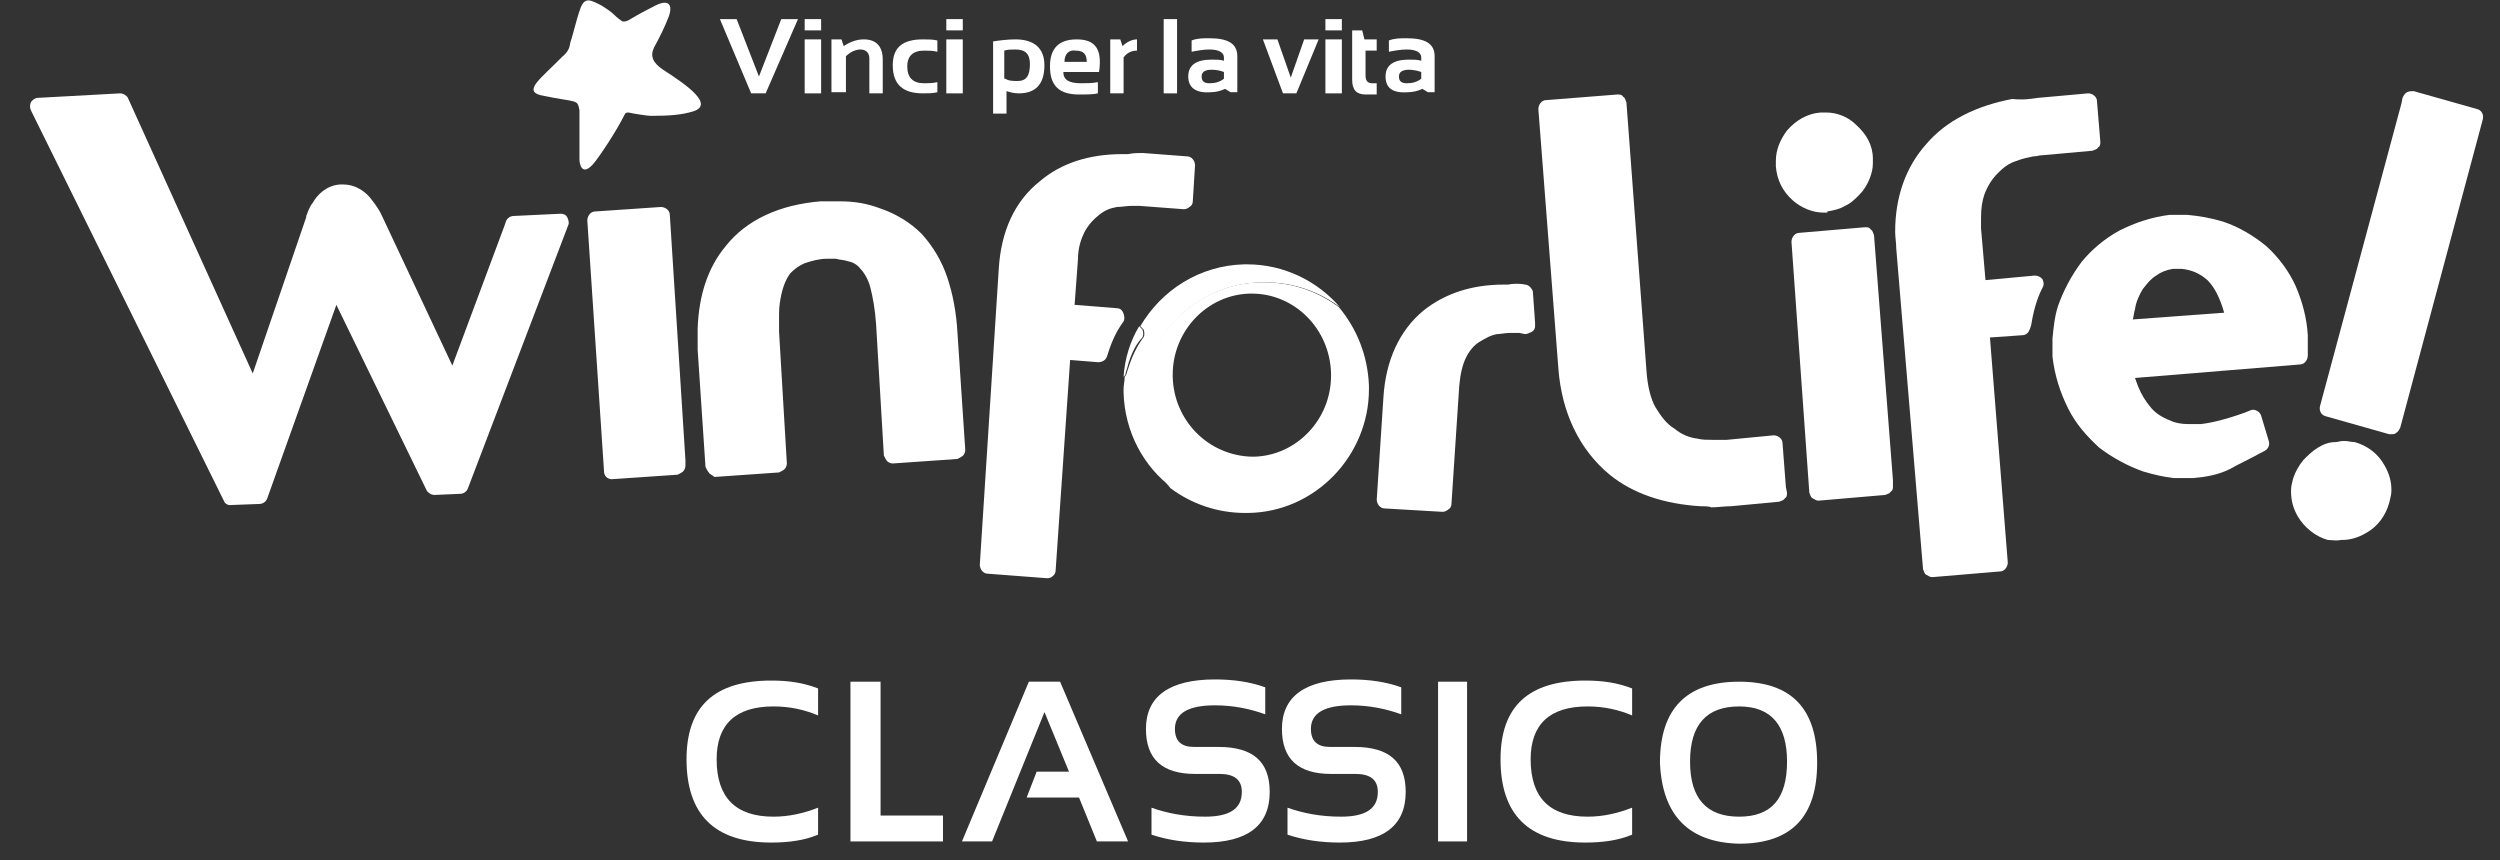 <svg width="93" height="32" viewBox="0 0 93 32" fill="none" xmlns="http://www.w3.org/2000/svg">
<rect x="0" y="0" width="93" height="32" fill="#333333" stroke="none"/>
<g id="WFL_Classico">
<g id="Group">
<path id="Path" d="M30.433 31.05C29.936 31.259 29.355 31.343 28.691 31.343C26.576 31.343 25.539 30.297 25.539 28.246C25.539 26.279 26.576 25.317 28.691 25.317C29.355 25.317 29.894 25.401 30.433 25.61V26.614C29.936 26.405 29.396 26.279 28.774 26.279C27.364 26.279 26.659 26.949 26.659 28.246C26.659 29.669 27.364 30.38 28.774 30.38C29.355 30.38 29.894 30.255 30.433 30.046V31.05Z" fill="white"/>
<path id="Path_2" d="M32.757 25.359V30.338H35.079V31.301H31.637V25.359H32.757V25.359Z" fill="white"/>
<path id="Path_3" d="M36.905 31.301H35.785L38.274 25.359H39.435L41.965 31.301H40.804L40.14 29.669H38.191L38.564 28.706H39.767L38.855 26.489L36.905 31.301Z" fill="white"/>
<path id="Path_4" d="M42.836 31.05V30.046C43.417 30.255 44.081 30.38 44.827 30.38C45.74 30.38 46.196 30.087 46.196 29.46C46.196 28.999 45.906 28.79 45.367 28.79H44.454C43.251 28.79 42.629 28.246 42.629 27.116C42.629 25.903 43.5 25.275 45.201 25.275C45.864 25.275 46.486 25.359 47.067 25.568V26.572C46.486 26.363 45.864 26.238 45.201 26.238C44.205 26.238 43.707 26.53 43.707 27.116C43.707 27.577 43.956 27.786 44.413 27.786H45.325C46.611 27.786 47.233 28.33 47.233 29.46C47.233 30.715 46.403 31.343 44.786 31.343C44.122 31.343 43.459 31.259 42.836 31.05Z" fill="white"/>
<path id="Path_5" d="M47.895 31.05V30.046C48.476 30.255 49.139 30.38 49.886 30.38C50.798 30.38 51.255 30.087 51.255 29.46C51.255 28.999 50.964 28.79 50.425 28.79H49.513C48.31 28.79 47.688 28.246 47.688 27.116C47.688 25.903 48.559 25.275 50.259 25.275C50.923 25.275 51.545 25.359 52.126 25.568V26.572C51.545 26.363 50.923 26.238 50.259 26.238C49.264 26.238 48.766 26.53 48.766 27.116C48.766 27.577 49.015 27.786 49.471 27.786H50.384C51.669 27.786 52.292 28.33 52.292 29.46C52.292 30.715 51.462 31.343 49.844 31.343C49.181 31.343 48.517 31.259 47.895 31.05Z" fill="white"/>
<path id="Path_6" d="M54.575 25.359V31.301H53.496V25.359H54.575Z" fill="white"/>
<path id="Path_7" d="M60.715 31.05C60.217 31.259 59.636 31.343 58.973 31.343C56.857 31.343 55.82 30.297 55.82 28.246C55.82 26.279 56.857 25.317 58.973 25.317C59.636 25.317 60.175 25.401 60.715 25.61V26.614C60.217 26.405 59.678 26.279 59.056 26.279C57.645 26.279 56.94 26.949 56.94 28.246C56.94 29.669 57.645 30.38 59.056 30.38C59.636 30.38 60.175 30.255 60.715 30.046V31.05Z" fill="white"/>
<path id="Shape" fill-rule="evenodd" clip-rule="evenodd" d="M64.695 25.359C62.745 25.359 61.75 26.363 61.75 28.372C61.833 30.338 62.828 31.343 64.695 31.385C66.644 31.385 67.598 30.38 67.598 28.372C67.598 26.363 66.644 25.359 64.695 25.359ZM66.478 28.33C66.478 29.711 65.898 30.38 64.695 30.38C63.492 30.38 62.87 29.711 62.87 28.33C62.87 26.949 63.492 26.279 64.695 26.279C65.898 26.279 66.478 26.991 66.478 28.33Z" fill="white"/>
</g>
<g id="Group_2">
<g id="Group_3">
<path id="Path_8" d="M29.685 0.711L28.482 3.473H27.943L26.781 0.711H27.403L28.233 2.846L29.063 0.711H29.685Z" fill="white"/>
<path id="Shape_2" fill-rule="evenodd" clip-rule="evenodd" d="M30.546 1.13V0.711H29.934V1.13H30.546ZM30.546 3.473V1.465H29.934V3.473H30.546Z" fill="white"/>
<path id="Path_9" d="M30.93 3.473V1.465H31.303L31.386 1.716C31.635 1.548 31.884 1.465 32.133 1.465C32.589 1.465 32.838 1.716 32.838 2.218V3.473H32.34V2.176C32.34 1.967 32.215 1.841 32.008 1.841C31.842 1.841 31.635 1.925 31.469 2.092V3.431H30.93V3.473Z" fill="white"/>
<path id="Path_10" d="M34.87 3.431C34.704 3.473 34.538 3.473 34.331 3.473C33.584 3.473 33.211 3.138 33.211 2.427C33.211 1.758 33.584 1.465 34.331 1.465C34.538 1.465 34.704 1.465 34.87 1.506V1.925C34.704 1.883 34.538 1.883 34.372 1.883C33.958 1.883 33.75 2.092 33.75 2.469C33.75 2.887 33.958 3.097 34.372 3.097C34.538 3.097 34.704 3.097 34.87 3.055V3.431Z" fill="white"/>
<path id="Shape_3" fill-rule="evenodd" clip-rule="evenodd" d="M35.815 1.13V0.711H35.203V1.13H35.815ZM35.815 3.473V1.465H35.203V3.473H35.815Z" fill="white"/>
<path id="Shape_4" fill-rule="evenodd" clip-rule="evenodd" d="M37.773 1.465C37.483 1.465 37.151 1.506 36.902 1.548H36.944V4.226H37.442V3.39C37.566 3.431 37.732 3.473 37.898 3.473C38.52 3.473 38.852 3.138 38.852 2.427C38.852 1.799 38.478 1.465 37.773 1.465ZM37.856 3.013C37.69 3.013 37.525 3.013 37.4 2.929H37.359V1.883C37.483 1.841 37.608 1.841 37.773 1.841C38.147 1.841 38.313 2.009 38.313 2.385C38.313 2.804 38.188 3.013 37.856 3.013Z" fill="white"/>
<path id="Shape_5" fill-rule="evenodd" clip-rule="evenodd" d="M39.556 2.678H40.884C41.008 1.841 40.759 1.465 40.054 1.465C39.39 1.465 39.059 1.799 39.059 2.469C39.059 3.18 39.39 3.515 40.137 3.515C40.427 3.515 40.676 3.515 40.842 3.473V3.055C40.635 3.097 40.427 3.097 40.22 3.097C39.764 3.097 39.556 2.971 39.556 2.678ZM40.427 2.302H39.598C39.598 2.009 39.764 1.841 40.013 1.883C40.303 1.883 40.427 2.009 40.427 2.302Z" fill="white"/>
<path id="Path_11" d="M41.301 3.473V1.465H41.674L41.757 1.716C41.923 1.548 42.13 1.465 42.296 1.465V1.883C42.089 1.883 41.923 1.967 41.798 2.134V3.473H41.301Z" fill="white"/>
<path id="Path_12" d="M43.787 0.711V3.473H43.289V0.711H43.787Z" fill="white"/>
<path id="Shape_6" fill-rule="evenodd" clip-rule="evenodd" d="M45.074 2.218C44.493 2.218 44.203 2.427 44.203 2.845C44.203 3.264 44.493 3.473 45.033 3.431C45.199 3.431 45.406 3.389 45.572 3.306L45.779 3.431H46.028V2.092C46.028 1.632 45.696 1.423 44.991 1.423C44.742 1.423 44.535 1.423 44.328 1.506V1.925C44.535 1.883 44.784 1.841 44.991 1.841C45.364 1.841 45.53 1.967 45.53 2.134V2.26C45.406 2.218 45.24 2.218 45.074 2.218ZM44.701 2.845C44.701 2.678 44.825 2.594 45.074 2.594C45.282 2.594 45.406 2.636 45.53 2.678V2.929C45.364 3.055 45.199 3.097 44.991 3.097C44.784 3.097 44.701 3.013 44.701 2.845Z" fill="white"/>
<path id="Path_13" d="M46.98 1.465H47.52L48.017 2.887L48.515 1.465H49.054L48.225 3.473H47.727L46.98 1.465Z" fill="white"/>
<path id="Shape_7" fill-rule="evenodd" clip-rule="evenodd" d="M49.917 1.13V0.711H49.305V1.13H49.917ZM49.917 3.473V1.465H49.305V3.473H49.917Z" fill="white"/>
<path id="Path_14" d="M50.301 1.13H50.674L50.757 1.465H51.213V1.883H50.798V2.804C50.798 3.013 50.882 3.097 51.047 3.097H51.213V3.515H50.798C50.467 3.515 50.301 3.348 50.301 2.971V1.13Z" fill="white"/>
<path id="Shape_8" fill-rule="evenodd" clip-rule="evenodd" d="M52.414 2.218C51.833 2.218 51.543 2.427 51.543 2.845C51.543 3.264 51.792 3.473 52.373 3.431C52.538 3.431 52.746 3.389 52.912 3.306L53.119 3.431H53.368V2.092C53.368 1.632 53.036 1.423 52.331 1.423C52.082 1.423 51.875 1.423 51.667 1.506V1.925C51.875 1.883 52.124 1.841 52.331 1.841C52.704 1.841 52.87 1.967 52.87 2.134V2.26C52.746 2.218 52.58 2.218 52.414 2.218ZM52.041 2.845C52.041 2.678 52.165 2.594 52.414 2.594C52.58 2.594 52.746 2.636 52.87 2.678V2.929C52.704 3.055 52.538 3.097 52.331 3.097C52.124 3.097 52.041 3.013 52.041 2.845Z" fill="white"/>
</g>
<path id="Path_15" d="M41.88 13.851L41.921 13.726C42.087 13.056 42.336 12.721 42.461 12.596C42.544 12.512 42.544 12.386 42.502 12.261C42.461 12.219 42.419 12.177 42.378 12.135C42.046 12.679 41.838 13.349 41.797 14.018C41.838 13.977 41.88 13.935 41.88 13.851Z" fill="white"/>
<path id="Path_16" fill-rule="evenodd" clip-rule="evenodd" d="M24.667 2.594C24.293 2.343 24.169 2.092 24.335 1.757C24.542 1.381 24.708 1.046 24.874 0.628C25.04 0.167 24.874 -0.042 24.376 0.209C24.21 0.293 23.796 0.502 23.381 0.753C23.215 0.837 23.132 0.795 23.09 0.753C22.966 0.669 22.842 0.544 22.842 0.544C22.717 0.418 22.51 0.293 22.385 0.209C21.971 -5.20051e-05 21.763 -0.126 21.597 0.293C21.431 0.753 21.307 1.339 21.224 1.548C21.183 1.757 21.183 1.883 20.892 2.134C20.477 2.553 20.146 2.845 19.98 3.055C19.814 3.264 19.731 3.473 20.187 3.557C20.768 3.682 21.183 3.724 21.307 3.766C21.473 3.808 21.514 3.85 21.556 4.101C21.556 4.352 21.556 5.775 21.556 5.942C21.556 6.068 21.639 6.612 22.095 6.068C22.302 5.817 22.925 4.896 23.256 4.226C23.298 4.185 23.339 4.185 23.381 4.185C23.547 4.226 24.086 4.31 24.21 4.31C24.957 4.31 25.372 4.268 25.787 4.143C26.575 3.892 25.579 3.18 24.667 2.594Z" fill="white"/>
<g id="Group_4">
<path id="Shape_9" fill-rule="evenodd" clip-rule="evenodd" d="M50.925 14.479C50.925 16.948 48.934 19.04 46.445 19.082H46.321C45.284 19.082 44.33 18.747 43.542 18.161C42.878 17.366 42.463 16.362 42.422 15.232V15.106C42.422 12.637 44.413 10.545 46.901 10.503H47.026C48.063 10.503 49.017 10.838 49.805 11.424C50.469 12.219 50.883 13.223 50.925 14.353V14.479ZM43.625 13.935V14.018C43.666 15.65 44.952 16.948 46.57 16.989H46.653C48.229 16.948 49.515 15.608 49.515 13.976V13.893C49.473 12.219 48.146 10.922 46.57 10.922H46.487C44.911 10.964 43.625 12.303 43.625 13.935Z" fill="white"/>
<path id="Path_17" d="M75.809 3.641L77.676 3.473C77.842 3.473 78.008 3.599 78.008 3.766L78.132 5.273C78.132 5.356 78.132 5.44 78.049 5.482C78.008 5.565 77.925 5.565 77.842 5.607L75.975 5.775C75.851 5.775 75.768 5.817 75.643 5.817C75.436 5.858 75.228 5.9 75.021 5.984C74.731 6.068 74.523 6.235 74.316 6.444C74.109 6.653 73.943 6.905 73.818 7.239C73.735 7.49 73.694 7.741 73.694 8.118C73.694 8.244 73.694 8.369 73.694 8.495L73.86 10.42L75.685 10.252C75.809 10.252 75.892 10.294 75.975 10.378C76.017 10.461 76.058 10.587 75.975 10.713C75.892 10.88 75.685 11.298 75.56 12.094L75.519 12.219C75.477 12.345 75.394 12.47 75.228 12.47L74.026 12.554L74.689 20.923C74.689 21.09 74.565 21.258 74.399 21.258L71.91 21.467C71.91 21.467 71.91 21.467 71.869 21.467C71.786 21.467 71.744 21.425 71.661 21.383C71.578 21.341 71.578 21.258 71.537 21.174L70.541 9.248C70.541 9.039 70.5 8.829 70.5 8.62C70.5 7.365 70.873 6.235 71.661 5.356C72.408 4.477 73.528 3.933 74.855 3.682C75.27 3.724 75.519 3.682 75.809 3.641Z" fill="white"/>
<path id="Path_18" d="M56.731 10.587C56.856 10.587 56.98 10.713 57.022 10.838L57.105 12.01V12.094V12.135C57.105 12.219 57.063 12.303 56.98 12.345C56.897 12.386 56.814 12.428 56.731 12.428L56.524 12.386C56.483 12.386 56.441 12.386 56.441 12.386C56.358 12.386 56.275 12.386 56.192 12.386H56.151C55.985 12.386 55.819 12.428 55.694 12.428C55.446 12.47 55.238 12.596 55.031 12.721C54.824 12.847 54.657 13.056 54.533 13.307C54.409 13.558 54.326 13.893 54.284 14.353L53.994 18.747C53.994 18.831 53.952 18.914 53.87 18.956C53.828 18.998 53.745 19.04 53.662 19.04L51.505 18.914C51.339 18.914 51.215 18.747 51.215 18.58L51.464 14.772C51.547 13.433 52.044 12.303 52.957 11.55C53.745 10.922 54.74 10.587 55.943 10.587C55.985 10.587 56.068 10.587 56.109 10.587C56.275 10.545 56.566 10.545 56.731 10.587Z" fill="white"/>
<path id="Path_19" d="M21.848 8.202C21.848 8.034 21.972 7.867 22.138 7.867L24.585 7.7C24.751 7.7 24.917 7.825 24.917 7.993L25.498 17.115V17.324C25.498 17.408 25.456 17.492 25.415 17.534C25.373 17.575 25.29 17.617 25.207 17.659L22.76 17.826C22.594 17.826 22.47 17.701 22.47 17.534L21.848 8.202Z" fill="white"/>
<path id="Path_20" d="M26.368 17.575C26.326 17.534 26.285 17.45 26.244 17.366L25.953 13.014C25.953 12.847 25.953 12.679 25.953 12.47C25.953 12.386 25.953 12.303 25.953 12.219C25.995 11.006 26.326 9.959 26.99 9.164C27.778 8.16 29.023 7.616 30.516 7.49C30.682 7.49 30.848 7.49 31.014 7.49C31.096 7.49 31.179 7.49 31.262 7.49C31.802 7.49 32.258 7.574 32.714 7.742C33.336 7.951 33.876 8.286 34.29 8.704C34.705 9.164 35.037 9.708 35.244 10.336C35.452 10.964 35.576 11.633 35.618 12.386L35.908 16.738C35.908 16.822 35.866 16.906 35.825 16.948C35.783 16.99 35.7 17.031 35.618 17.073L33.212 17.241C33.129 17.241 33.046 17.199 33.004 17.157C32.963 17.115 32.922 17.031 32.88 16.948L32.59 12.052C32.548 11.466 32.465 11.047 32.382 10.713C32.299 10.378 32.133 10.127 32.009 10.001C31.884 9.834 31.719 9.75 31.511 9.708C31.387 9.666 31.221 9.666 31.096 9.625C31.055 9.625 31.055 9.625 31.014 9.625C30.93 9.625 30.848 9.625 30.765 9.625C30.474 9.625 30.184 9.708 29.935 9.792C29.728 9.876 29.562 10.001 29.396 10.169C29.271 10.336 29.147 10.587 29.064 10.964C29.023 11.173 28.981 11.382 28.981 11.675C28.981 11.717 28.981 11.801 28.981 11.884C28.981 12.052 28.981 12.177 28.981 12.345L29.271 17.241C29.271 17.324 29.23 17.408 29.188 17.45C29.147 17.492 29.064 17.534 28.981 17.575L26.575 17.743C26.492 17.659 26.409 17.659 26.368 17.575Z" fill="white"/>
<path id="Path_21" d="M63.241 18.831C61.914 18.747 60.752 18.37 59.881 17.659C58.761 16.738 58.098 15.357 57.973 13.726L57.227 4.059C57.227 3.892 57.351 3.724 57.517 3.724L60.172 3.515C60.255 3.515 60.337 3.515 60.379 3.599C60.462 3.641 60.462 3.724 60.503 3.808L61.25 13.809C61.291 14.395 61.416 14.855 61.582 15.148C61.789 15.483 61.997 15.776 62.287 15.943C62.536 16.153 62.826 16.278 63.158 16.32C63.324 16.362 63.49 16.362 63.697 16.362C63.78 16.362 63.863 16.362 63.905 16.362C64.029 16.362 64.112 16.362 64.236 16.362L65.978 16.194C66.144 16.194 66.31 16.32 66.31 16.487L66.435 18.119L66.476 18.329C66.476 18.412 66.476 18.496 66.393 18.538C66.352 18.622 66.269 18.622 66.186 18.663L64.402 18.831C64.153 18.831 63.905 18.873 63.656 18.873C63.573 18.831 63.407 18.831 63.241 18.831Z" fill="white"/>
<path id="Shape_10" fill-rule="evenodd" clip-rule="evenodd" d="M66.685 7.449C67.016 7.741 67.431 7.909 67.846 7.909C67.971 7.909 68.012 7.909 67.971 7.867C68.219 7.825 68.427 7.783 68.634 7.658C68.841 7.574 69.007 7.407 69.173 7.239C69.339 7.072 69.464 6.863 69.547 6.653C69.63 6.444 69.671 6.277 69.671 6.068V6.026V5.9C69.671 5.398 69.422 4.98 69.049 4.645C68.759 4.352 68.344 4.185 67.929 4.185H67.888H67.722C67.224 4.226 66.809 4.477 66.477 4.854C66.228 5.189 66.062 5.565 66.062 5.984V6.026V6.193C66.104 6.695 66.311 7.114 66.685 7.449ZM66.933 8.662C66.768 8.662 66.643 8.829 66.643 8.997L67.307 18.329C67.319 18.354 67.328 18.378 67.336 18.402C67.356 18.459 67.373 18.508 67.431 18.538C67.454 18.549 67.473 18.56 67.491 18.571C67.539 18.599 67.578 18.622 67.639 18.622H67.68L70.127 18.412C70.152 18.4 70.177 18.391 70.201 18.383C70.256 18.363 70.306 18.345 70.335 18.287C70.418 18.245 70.418 18.161 70.418 18.078V17.868L69.713 8.746C69.7 8.721 69.692 8.696 69.683 8.672C69.664 8.616 69.646 8.566 69.588 8.537C69.547 8.453 69.464 8.453 69.381 8.453L66.933 8.662Z" fill="white"/>
<path id="Shape_11" fill-rule="evenodd" clip-rule="evenodd" d="M78.094 16.655C78.591 17.031 79.131 17.324 79.711 17.534C80.126 17.659 80.499 17.743 80.873 17.785H81.163H81.578C82.076 17.743 82.532 17.659 82.947 17.45C83.133 17.345 83.32 17.251 83.507 17.157C83.693 17.063 83.88 16.969 84.067 16.864L84.232 16.78C84.398 16.697 84.44 16.529 84.398 16.404L84.108 15.441C84.067 15.357 84.025 15.316 83.942 15.274C83.859 15.232 83.776 15.232 83.693 15.274L83.486 15.357C82.781 15.609 82.242 15.734 81.868 15.776H81.578H81.412C81.163 15.776 80.914 15.734 80.748 15.65C80.416 15.525 80.168 15.357 80.002 15.148C79.794 14.897 79.67 14.688 79.545 14.395C79.525 14.332 79.504 14.28 79.483 14.228C79.462 14.175 79.442 14.123 79.421 14.06L85.56 13.558C85.726 13.558 85.85 13.391 85.85 13.223V13.014V12.763V12.47C85.809 11.801 85.643 11.215 85.394 10.629C85.145 10.085 84.772 9.583 84.315 9.164C83.859 8.788 83.32 8.453 82.698 8.244C82.283 8.118 81.827 8.034 81.37 7.993H81.08H80.707C80.043 8.076 79.421 8.285 78.84 8.578C78.301 8.871 77.803 9.29 77.43 9.75C77.057 10.252 76.766 10.796 76.559 11.382C76.434 11.759 76.393 12.177 76.352 12.596V12.847V13.265C76.434 13.977 76.642 14.604 76.932 15.19C77.223 15.776 77.637 16.236 78.094 16.655ZM79.744 10.713C79.894 10.523 80.016 10.369 80.209 10.252C80.375 10.127 80.582 10.043 80.831 10.001H80.873H81.039H81.163C81.536 10.043 81.827 10.169 82.117 10.42C82.366 10.671 82.573 11.047 82.739 11.633L79.338 11.884C79.359 11.822 79.369 11.759 79.379 11.696C79.39 11.633 79.4 11.57 79.421 11.508C79.462 11.215 79.587 10.964 79.711 10.754C79.722 10.74 79.734 10.726 79.744 10.713Z" fill="white"/>
<path id="Shape_12" fill-rule="evenodd" clip-rule="evenodd" d="M86.305 15.106C86.263 15.274 86.347 15.441 86.512 15.483L88.877 16.153H88.96C89.043 16.153 89.084 16.153 89.126 16.111C89.209 16.069 89.25 15.985 89.291 15.902L92.361 4.436C92.402 4.268 92.319 4.101 92.153 4.059L89.789 3.39C89.706 3.39 89.623 3.39 89.54 3.431C89.457 3.473 89.416 3.557 89.374 3.641L89.333 3.85L86.305 15.106ZM85.475 19.207C85.724 19.626 86.139 19.961 86.595 20.086C86.633 20.086 86.674 20.09 86.72 20.094C86.824 20.104 86.948 20.115 87.093 20.086H87.135C87.425 20.086 87.715 20.002 88.006 19.835C88.462 19.584 88.752 19.166 88.877 18.705C88.884 18.677 88.891 18.649 88.898 18.622C88.931 18.494 88.96 18.384 88.96 18.245V18.203C88.96 17.91 88.877 17.617 88.711 17.324C88.462 16.864 88.047 16.571 87.591 16.445C87.529 16.445 87.466 16.435 87.404 16.425C87.342 16.414 87.28 16.404 87.218 16.404H87.176C87.108 16.404 87.052 16.416 87.001 16.428C86.96 16.437 86.923 16.445 86.886 16.445C86.637 16.445 86.429 16.529 86.222 16.655C86.015 16.78 85.849 16.948 85.683 17.115C85.517 17.324 85.392 17.534 85.309 17.785C85.302 17.813 85.295 17.841 85.288 17.867C85.255 17.996 85.227 18.106 85.227 18.245V18.287C85.227 18.622 85.309 18.914 85.475 19.207Z" fill="white"/>
<path id="Path_22" d="M42.461 15.107C42.461 12.596 44.452 10.545 46.94 10.503C46.982 10.503 47.023 10.503 47.065 10.503C48.102 10.503 49.056 10.838 49.844 11.424C49.014 10.462 47.77 9.834 46.401 9.834C46.359 9.834 46.318 9.834 46.276 9.834C44.617 9.876 43.207 10.796 42.419 12.135C42.461 12.177 42.502 12.219 42.544 12.261C42.585 12.386 42.585 12.512 42.502 12.596C42.419 12.721 42.17 13.056 41.963 13.726L41.921 13.851C41.921 13.893 41.88 13.977 41.838 14.018C41.838 14.186 41.797 14.311 41.797 14.479C41.797 14.521 41.797 14.562 41.797 14.604C41.838 16.069 42.544 17.366 43.622 18.161C42.958 17.366 42.502 16.362 42.502 15.232C42.461 15.19 42.461 15.148 42.461 15.107Z" fill="white"/>
<path id="Shape_13" d="M8.324 18.622L1.148 4.101C1.107 4.017 1.107 3.892 1.148 3.808C1.19 3.724 1.314 3.641 1.397 3.641L4.467 3.473C4.591 3.473 4.715 3.557 4.757 3.641L9.402 13.893L11.393 8.076C11.393 8.076 11.393 8.076 11.393 8.034C11.435 7.951 11.476 7.741 11.642 7.532C11.808 7.239 12.14 6.905 12.638 6.863C12.679 6.863 12.721 6.863 12.762 6.863C13.26 6.863 13.633 7.156 13.841 7.449C14.007 7.658 14.131 7.867 14.172 7.951L16.827 13.6L18.777 8.369L18.818 8.244C18.86 8.118 18.984 8.034 19.108 8.034L20.851 7.951C20.975 7.951 21.058 7.993 21.099 8.076C21.141 8.16 21.182 8.285 21.141 8.369L17.408 18.161C17.366 18.287 17.242 18.37 17.117 18.37L16.163 18.412C16.039 18.412 15.915 18.328 15.873 18.245L12.513 11.34L9.942 18.538C9.9 18.663 9.776 18.747 9.651 18.747L8.531 18.789C8.49 18.789 8.366 18.747 8.324 18.622Z" fill="white"/>
<path id="Path_23" d="M42.505 5.691L44.164 5.817C44.33 5.817 44.455 5.984 44.455 6.151L44.372 7.49C44.372 7.574 44.33 7.658 44.247 7.7C44.206 7.742 44.123 7.783 44.04 7.783L42.381 7.658C42.298 7.658 42.256 7.658 42.173 7.658C42.132 7.658 42.132 7.658 42.09 7.658C41.924 7.658 41.717 7.7 41.551 7.7C41.302 7.742 41.095 7.825 40.887 7.993C40.68 8.16 40.514 8.327 40.348 8.62C40.224 8.871 40.099 9.206 40.099 9.666L39.975 11.34L41.551 11.466C41.675 11.466 41.758 11.55 41.8 11.675C41.841 11.801 41.841 11.926 41.758 12.01C41.675 12.135 41.427 12.47 41.219 13.14L41.178 13.265C41.136 13.391 41.012 13.474 40.846 13.474L39.809 13.391L39.27 21.216C39.27 21.383 39.104 21.509 38.979 21.509C38.979 21.509 38.979 21.509 38.938 21.509L36.74 21.341C36.574 21.341 36.449 21.174 36.449 21.007L37.154 10.001C37.237 8.62 37.735 7.49 38.689 6.737C39.477 6.068 40.514 5.733 41.758 5.733C41.841 5.733 41.883 5.733 41.966 5.733C42.173 5.691 42.339 5.691 42.505 5.691Z" fill="white"/>
</g>
</g>
</g>
</svg>

